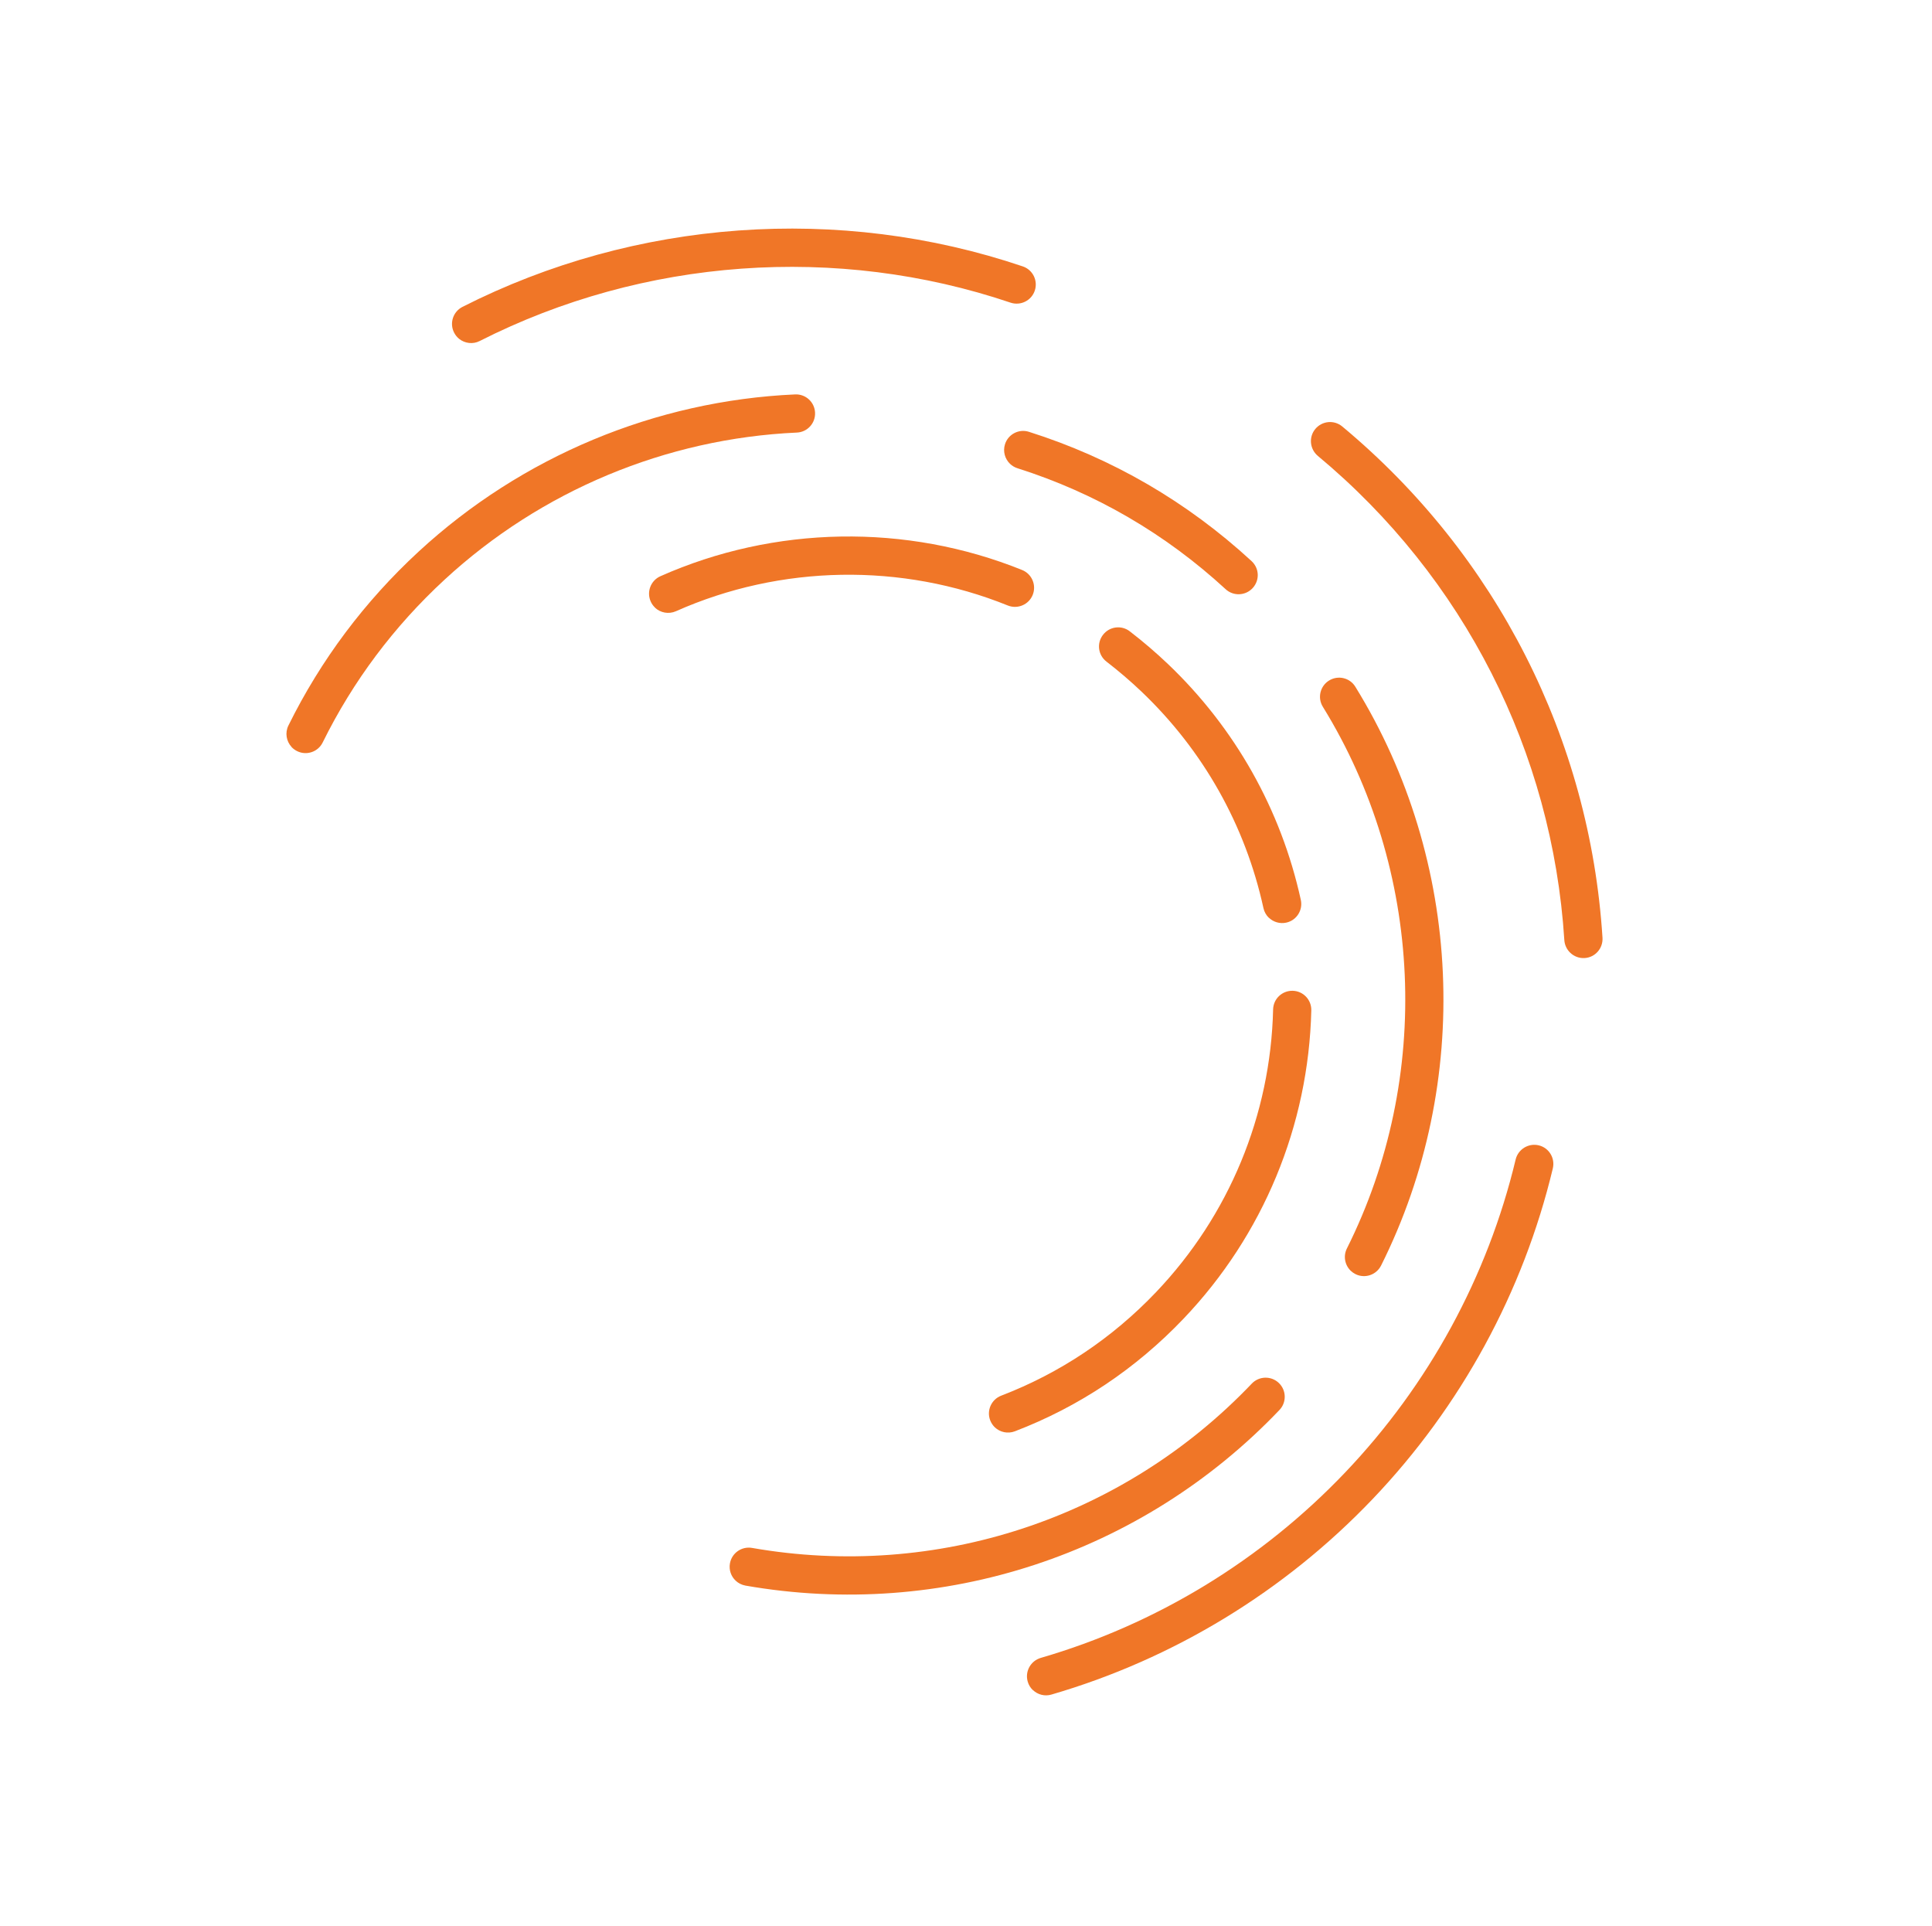 <svg xmlns="http://www.w3.org/2000/svg" width="303" height="302" viewBox="0 0 303 302" fill="none"><path d="M199.007 143.936C198.59 143.538 198.281 143.012 198.148 142.404C195.309 129.413 188.702 117.682 179.042 108.475C177.298 106.812 175.445 105.228 173.536 103.756C172.214 102.744 171.966 100.868 172.986 99.554C173.989 98.241 175.874 97.984 177.187 99.004C179.261 100.6 181.278 102.324 183.179 104.135C193.706 114.17 200.907 126.963 204.011 141.119C204.363 142.73 203.342 144.34 201.722 144.685C200.718 144.904 199.71 144.589 199.015 143.927L199.007 143.936Z" fill="#F07627"></path><path d="M102.717 95.27C102.439 95.005 102.211 94.688 102.049 94.319C101.377 92.8 102.064 91.037 103.566 90.365C121.472 82.405 142.147 82.054 160.301 89.387C161.834 90.003 162.579 91.757 161.963 93.29C161.347 94.823 159.593 95.569 158.06 94.953C141.404 88.22 122.425 88.547 106.004 95.853C104.863 96.355 103.567 96.097 102.717 95.287L102.717 95.27Z" fill="#F07627"></path><path d="M156.027 223.834C155.715 223.536 155.469 223.169 155.297 222.74C154.701 221.194 155.473 219.463 157.019 218.866C166.246 215.32 174.417 209.858 181.291 202.646C192.748 190.626 199.274 174.883 199.665 158.295C199.702 156.64 201.078 155.335 202.733 155.372C204.387 155.409 205.692 156.785 205.655 158.44C205.224 176.513 198.113 193.686 185.63 206.782C178.136 214.645 169.23 220.6 159.163 224.454C158.045 224.879 156.826 224.595 156.019 223.825L156.027 223.834Z" fill="#F07627"></path><path d="M246.267 149.411C245.738 148.907 245.39 148.211 245.338 147.432C243.46 117.915 229.6 90.559 206.67 71.485C205.406 70.413 205.226 68.535 206.289 67.263C207.353 65.991 209.24 65.818 210.512 66.882C234.714 87.019 249.348 115.908 251.324 147.06C251.423 148.711 250.177 150.14 248.526 150.239C247.662 150.294 246.857 149.974 246.267 149.411Z" fill="#F07627"></path><path d="M72.039 53.166C71.709 52.907 71.418 52.558 71.216 52.156C70.463 50.685 71.053 48.879 72.524 48.127C99.632 34.362 131.66 32.056 160.404 41.776C161.981 42.309 162.813 44.009 162.287 45.577C161.762 47.145 160.054 47.986 158.486 47.46C131.258 38.255 100.915 40.449 75.237 53.474C74.169 54.024 72.918 53.852 72.03 53.158L72.039 53.166Z" fill="#F07627"></path><path d="M161.984 265.038C161.61 264.683 161.328 264.232 161.18 263.709C160.718 262.126 161.628 260.459 163.219 259.989C181.343 254.72 197.85 244.666 210.953 230.919C224.057 217.172 233.309 200.202 237.702 181.83C238.088 180.226 239.701 179.229 241.313 179.606C242.924 179.983 243.913 181.604 243.536 183.216C238.896 202.612 229.132 220.536 215.301 235.046C201.47 249.557 184.034 260.168 164.892 265.74C163.831 266.054 162.738 265.741 161.992 265.03L161.984 265.038Z" fill="#F07627"></path><path d="M45.718 117.125C44.905 116.243 44.67 114.91 45.234 113.771C50.307 103.497 57.185 94.314 65.671 86.485C81.825 71.584 102.788 62.833 124.701 61.851C126.358 61.773 127.757 63.06 127.827 64.709C127.904 66.367 126.617 67.766 124.969 67.835C104.457 68.764 84.85 76.95 69.736 90.891C61.787 98.224 55.348 106.822 50.608 116.431C49.877 117.92 48.071 118.526 46.591 117.788C46.258 117.622 45.953 117.397 45.709 117.133L45.718 117.125Z" fill="#F07627"></path><path d="M115.363 247.865C114.66 247.195 114.297 246.203 114.476 245.181C114.759 243.546 116.31 242.458 117.945 242.741C146.823 247.79 176.121 238.166 196.321 216.973C197.463 215.775 199.361 215.73 200.559 216.871C201.757 218.013 201.802 219.912 200.661 221.109C179.078 243.752 147.77 254.042 116.917 248.651C116.312 248.538 115.779 248.262 115.371 247.874L115.363 247.865Z" fill="#F07627"></path><path d="M211.849 199.291C210.92 198.406 210.632 196.988 211.239 195.778C224.681 168.921 223.231 136.383 207.464 110.836C206.591 109.424 207.039 107.582 208.443 106.717C209.847 105.852 211.697 106.274 212.562 107.695C229.414 134.988 230.96 169.771 216.595 198.465C215.85 199.941 214.05 200.544 212.573 199.799C212.307 199.662 212.057 199.489 211.849 199.291Z" fill="#F07627"></path><path d="M158.41 72.742C157.603 71.972 157.261 70.785 157.615 69.665C158.112 68.085 159.804 67.213 161.376 67.718C174.416 71.849 186.164 78.674 196.284 87.989C197.524 89.138 197.577 91.01 196.453 92.225C195.329 93.439 193.431 93.518 192.217 92.394C182.739 83.675 171.748 77.29 159.563 73.426C159.118 73.284 158.722 73.039 158.401 72.733L158.41 72.742Z" fill="#F07627"></path></svg>
